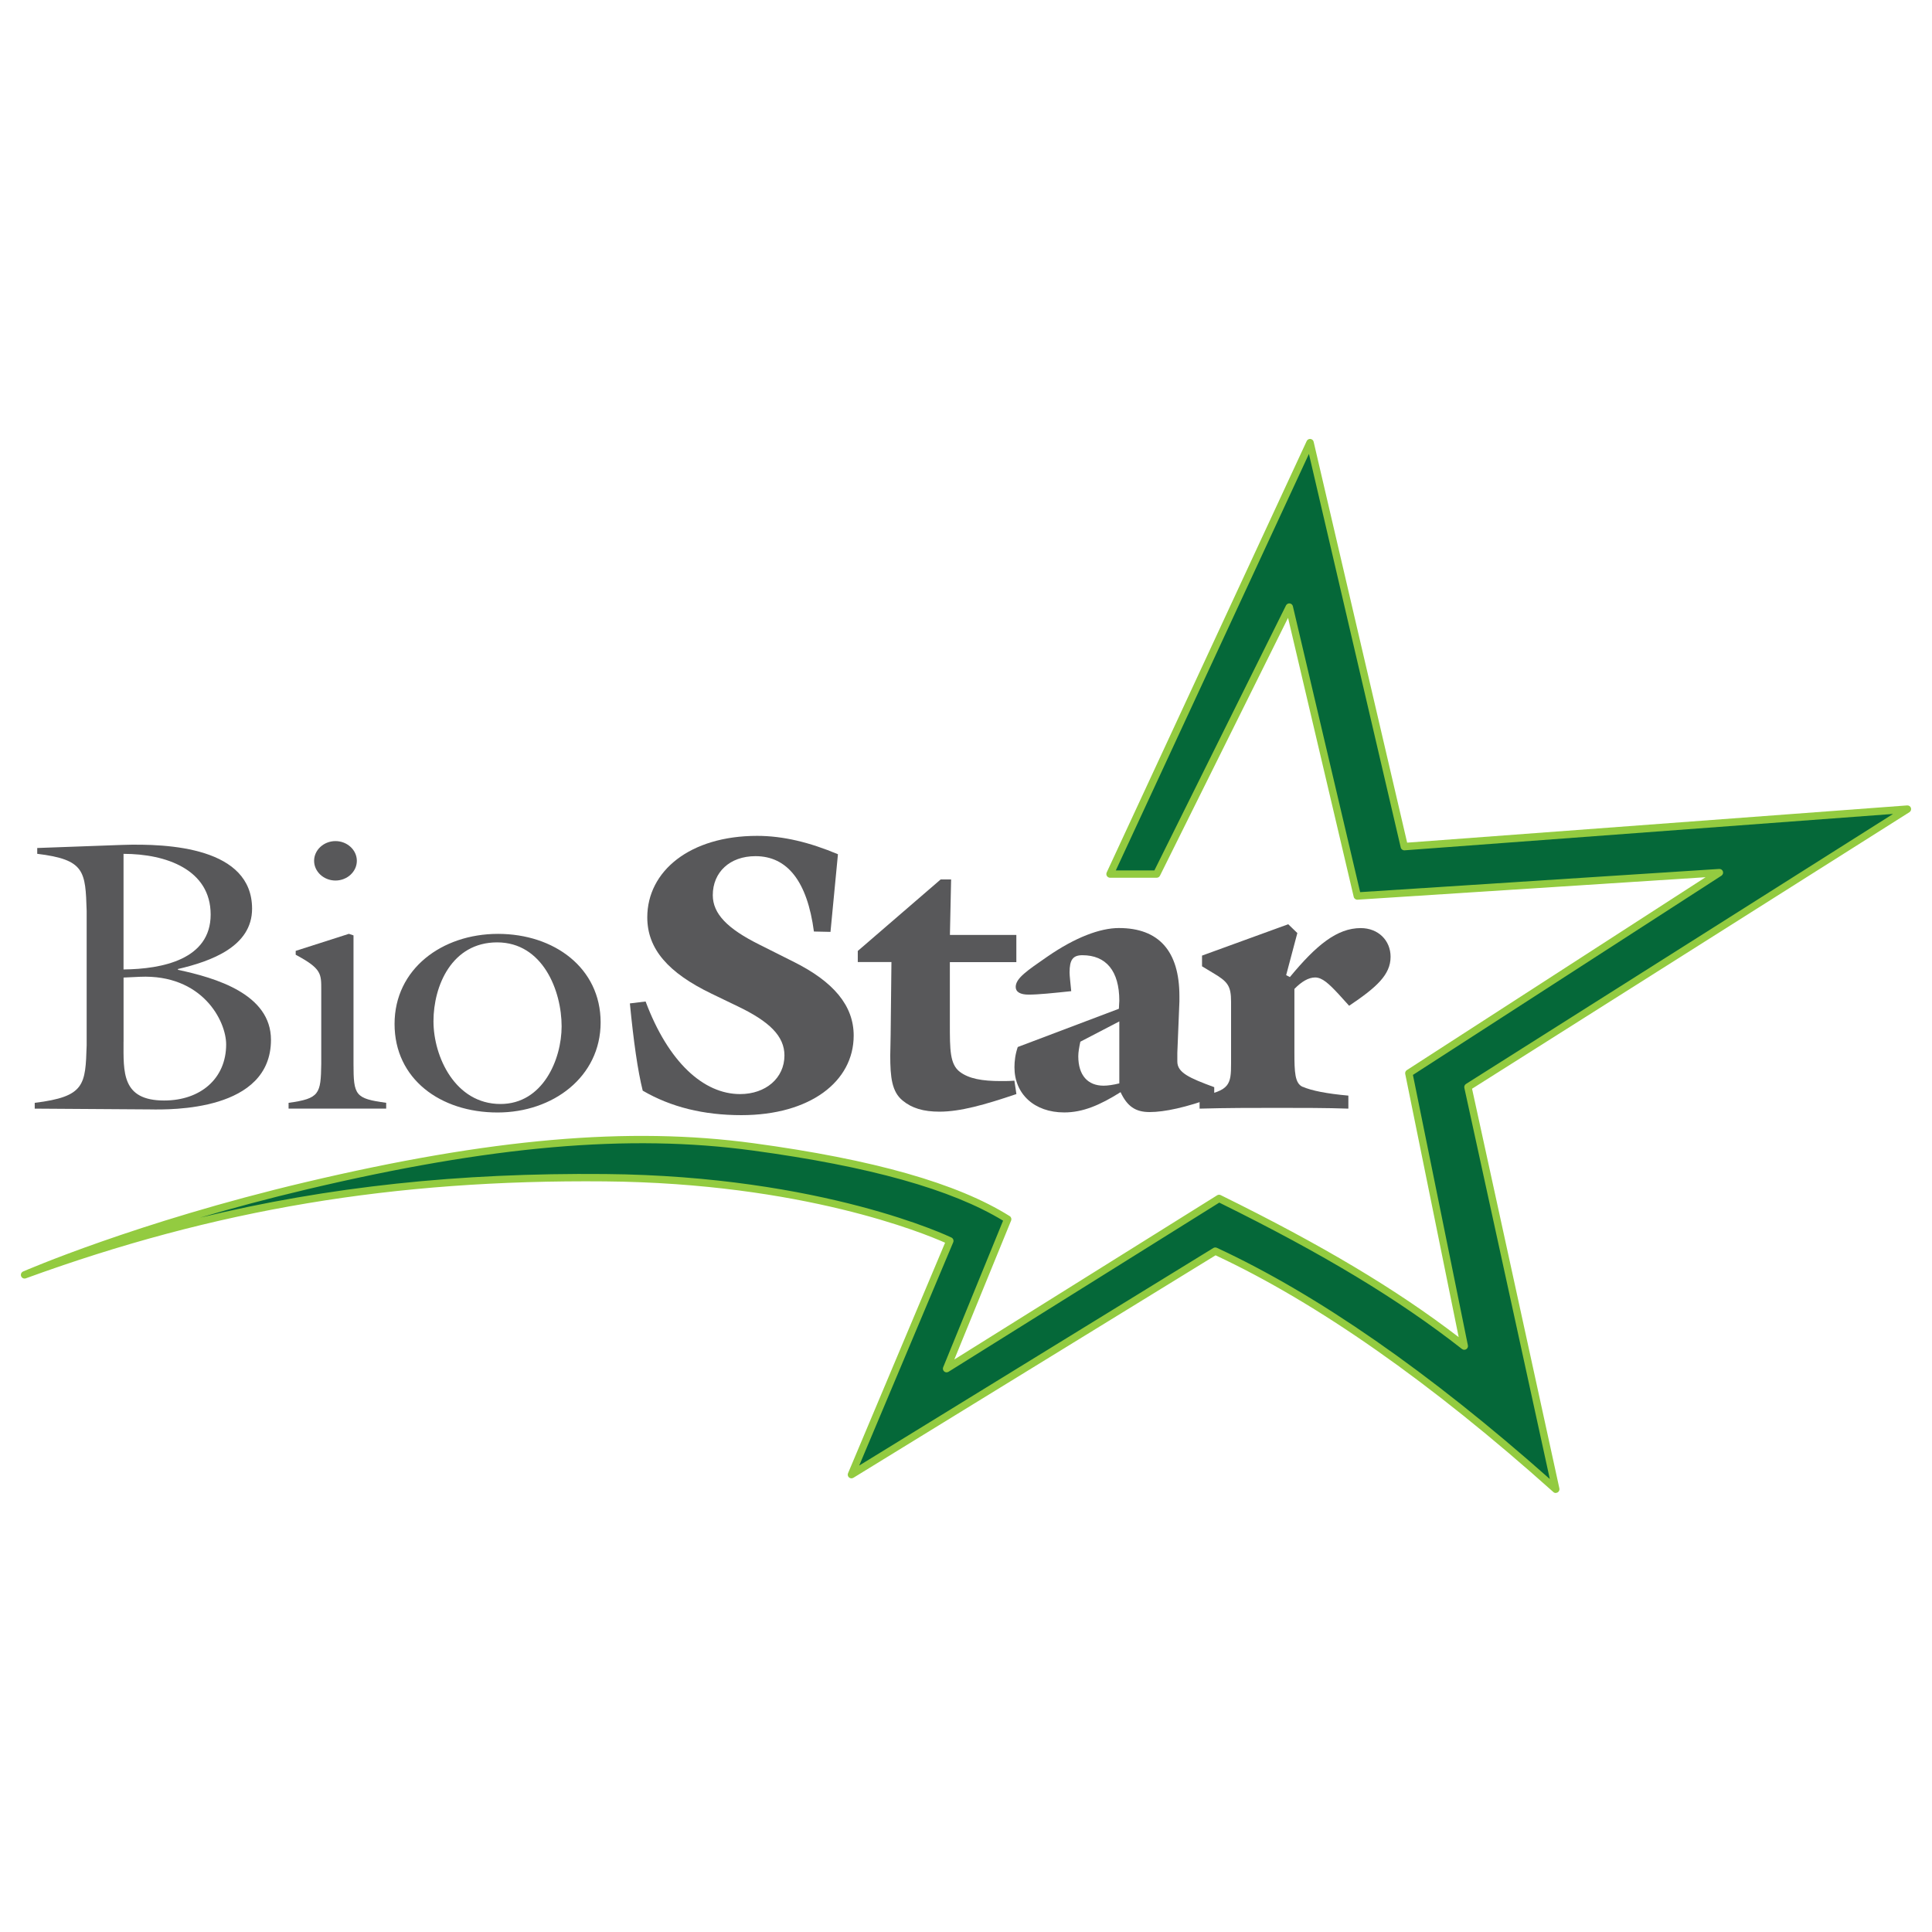 <svg xmlns="http://www.w3.org/2000/svg" id="Layer_1" data-name="Layer 1" viewBox="0 0 632 632"><defs><style>      .cls-1 {        fill: #58585a;      }      .cls-2 {        fill: #056839;      }      .cls-3 {        fill: #93cb40;      }    </style></defs><g><path class="cls-1" d="m206.04,328.24l5.15-.63c7.46,19.9,18.98,30.29,30.91,30.29,8.41,0,14.51-5.26,14.51-12.64,0-6.38-5.02-11.14-15.18-16.02l-8.81-4.25c-13.96-6.76-20.88-14.52-20.88-24.9,0-15.14,13.96-26.66,35.93-26.66,8.54,0,17.22,2.13,26.44,6.01l-2.44,25.4-5.42-.12c-2.17-16.39-8.68-24.65-19.12-24.65-8.41,0-13.96,5.26-13.96,12.76,0,6.13,4.88,11.01,15.18,16.14l10.98,5.51c13.42,6.63,19.93,14.52,19.93,24.28,0,15.02-14.24,26.03-36.74,26.03-12.34,0-23.05-2.63-32.27-8.01-1.63-6.51-2.98-16.02-4.2-28.53Z"></path><path class="cls-1" d="m332.47,305.84v8.89h-21.75v20.27c0,8.39,0,13.14,3.28,15.64,3.01,2.25,7.34,3,13.37,3,1.44,0,2.88,0,4.46-.13l.66,4.38c-10.35,3.5-18.34,5.76-25.16,5.76-5.24,0-9.04-1.13-12.05-3.63-3.54-2.88-4.06-7.63-4.06-14.77,0-2.13.13-4.25.13-6.76l.26-23.78h-11.01v-3.63l27.12-23.4h3.41l-.39,18.15h21.75Z"></path><path class="cls-1" d="m397.2,358.9c-9.22,3.38-16.27,4.88-21.15,4.88-4.61,0-7.32-1.88-9.49-6.51-6.78,4.26-12.34,6.63-18.44,6.63-9.76,0-16.27-6.01-16.27-14.77,0-2,.27-4.26,1.08-6.63l33.08-12.51c0-.88.14-1.75.14-2.63,0-9.76-4.34-14.89-12.07-14.89-3.12,0-4.2,1.5-4.2,5.63,0,1.13.27,3.25.54,6.13-5.97.63-10.71,1.13-13.96,1.13-2.71,0-4.2-.88-4.2-2.5,0-2.88,3.8-5.38,10.3-9.89,9.22-6.38,17.35-9.39,23.46-9.39,13.02,0,19.79,7.51,19.79,22.28v1.75l-.68,16.77v2.88c0,3.63,3.93,5.38,12.07,8.38v3.25Zm-43.79-18.15c-.41,1.88-.68,3.5-.68,4.76,0,6.26,3.12,9.64,8.27,9.64,1.36,0,3.12-.25,5.15-.75v-20.27l-12.74,6.63Z"></path><path class="cls-1" d="m426.17,355.52c2.85,1.25,7.86,2.25,14.91,2.88v4.26c-7.32-.25-15.05-.25-23.18-.25s-16.54,0-25.49.25v-4.13c9.9-1.63,10.3-3.88,10.3-10.64v-20.15c0-5.26-1.08-6.63-5.97-9.51l-3.53-2.13v-3.5l28.2-10.26,2.98,2.88-3.66,13.77,1.22.63c8.68-10.51,15.46-16.02,23.18-16.02,5.69,0,9.76,4,9.76,9.39,0,5.88-4.61,10.01-13.56,16.02l-3.39-3.75c-3.25-3.5-5.42-5.51-7.73-5.51-2.17,0-4.47,1.38-6.78,3.75v20.65c0,6.63.14,10.26,2.71,11.39Z"></path><g><path class="cls-1" d="m58.22,317.25c12.47,2.66,30.42,7.97,30.42,22.89,0,23.4-32.75,22.89-39.6,22.77l-37.68-.25v-1.9c16.44-2.02,16.58-5.82,16.99-18.85v-43.89c-.41-13.03-.55-16.82-16.17-18.72v-1.9l27.81-1.01c15.35-.51,42.47.89,42.47,20.87,0,12.4-13.43,17.2-24.25,19.73v.25Zm-17.81,23.53c0,9.87-.68,19.22,13.29,19.22,11.92,0,20.28-7.21,20.28-18.34,0-7.72-7.81-23.02-28.22-22.13l-5.34.25v21Zm0-23.65c12.74-.13,28.5-3.29,28.5-17.96s-14.52-19.86-28.5-19.86v37.82Z"></path><path class="cls-1" d="m94.4,362.66v-1.9c10.14-1.39,10.55-2.91,10.69-12.77v-24.16c0-5.31.14-6.96-8.36-11.51v-1.27l17.4-5.57,1.51.51v41.99c0,10.37.55,11.38,10.69,12.77v1.9h-31.92Zm22.33-81.07c0,3.54-3.15,6.45-6.99,6.45s-6.99-2.91-6.99-6.45,3.15-6.45,6.99-6.45,6.99,2.91,6.99,6.45Z"></path><path class="cls-1" d="m162.77,363.92c-18.77,0-33.7-11-33.7-28.96s15.48-29.47,33.84-29.47,33.57,11.13,33.57,28.96-15.62,29.47-33.7,29.47Zm-.14-55.65c-14.8,0-20.83,14.17-20.83,25.8s7.12,27.07,21.92,27.07c13.84,0,20-14.55,20-25.42,0-11.64-6.17-27.45-21.1-27.45Z"></path></g></g><path class="cls-2" d="m378.37,285.94h-15.25l65.43-141.13,30.82,132.14,164.6-12.26-143.78,90.91,28.75,131.58c-41.97-37.55-78.79-62.79-111.38-77.91l-119.04,73.12,32.2-76.49s-40.81-20.02-112.77-20.65c-71.95-.64-130.41,10.1-189.93,31.78,0,0,36.35-15.94,92.04-29.12,55.69-13.18,102.87-18.63,146.24-12.75,41.8,5.67,67.74,13.89,83.33,23.67l-19.98,48.89,89.14-55.69c28.66,14.11,56.13,29.45,80.21,48.32l-18.14-89.28,101.61-65.61-118.47,7.65-22.25-94.52-43.38,87.35Z"></path><path class="cls-3" d="m508.94,488.39c-.29,0-.58-.1-.8-.31-40.08-35.86-77.26-61.91-110.5-77.44l-118.48,72.78c-.45.27-1.02.23-1.42-.11-.4-.34-.53-.9-.33-1.38l31.75-75.41c-6.78-3.03-46.6-19.48-111.21-20.06-69.18-.62-127.63,9.17-189.5,31.71-.61.22-1.29-.08-1.53-.68s.04-1.29.63-1.55c.36-.16,37.09-16.14,92.25-29.19,60.69-14.36,105.93-18.3,146.68-12.78,39.32,5.33,66.73,13.13,83.8,23.84.5.31.7.93.47,1.48l-18.57,45.43,85.97-53.71c.35-.22.8-.24,1.17-.06,33.2,16.35,57.38,30.77,77.85,46.46l-17.49-86.1c-.1-.49.11-.98.53-1.25l97.72-63.1-113.85,7.35c-.58.04-1.12-.35-1.25-.93l-21.48-91.27-41.9,84.35c-.2.41-.62.67-1.08.67h-15.25c-.41,0-.79-.21-1.02-.56-.22-.35-.25-.78-.08-1.16l65.43-141.13c.22-.47.71-.74,1.22-.69.51.05.93.42,1.05.92l30.59,131.14,163.57-12.18c.55-.03,1.06.3,1.23.82.17.52-.03,1.1-.5,1.4l-143.07,90.46,28.57,130.75c.11.51-.12,1.03-.57,1.3-.19.11-.4.16-.61.16Zm-111.38-80.31c.17,0,.35.04.51.11,32.84,15.24,69.47,40.67,108.91,75.63l-27.96-127.95c-.11-.49.1-1,.53-1.28l139.71-88.33-159.79,11.9c-.59.04-1.13-.35-1.26-.93l-30.03-128.74-63.17,136.24h12.62l43.05-86.68c.23-.45.71-.72,1.22-.66.5.06.92.43,1.03.92l22.01,93.53,117.45-7.59c.54-.03,1.05.3,1.22.82.17.52-.03,1.09-.49,1.39l-100.92,65.17,17.98,88.47c.1.49-.12,1-.55,1.27-.43.26-.98.23-1.38-.08-20.76-16.27-45.27-31.06-79.4-47.89l-88.57,55.34c-.44.28-1.02.24-1.41-.1-.4-.34-.54-.89-.34-1.38l19.6-47.95c-16.84-10.25-43.67-17.77-81.99-22.96-40.45-5.48-85.42-1.56-145.81,12.73-12.68,3-24.38,6.16-34.89,9.24,42.16-10.19,84.79-14.7,132.51-14.27,71.4.63,112.88,20.58,113.29,20.78.57.28.83.96.58,1.55l-30.75,73.03,115.84-71.16c.19-.12.41-.18.63-.18Z"></path></svg>